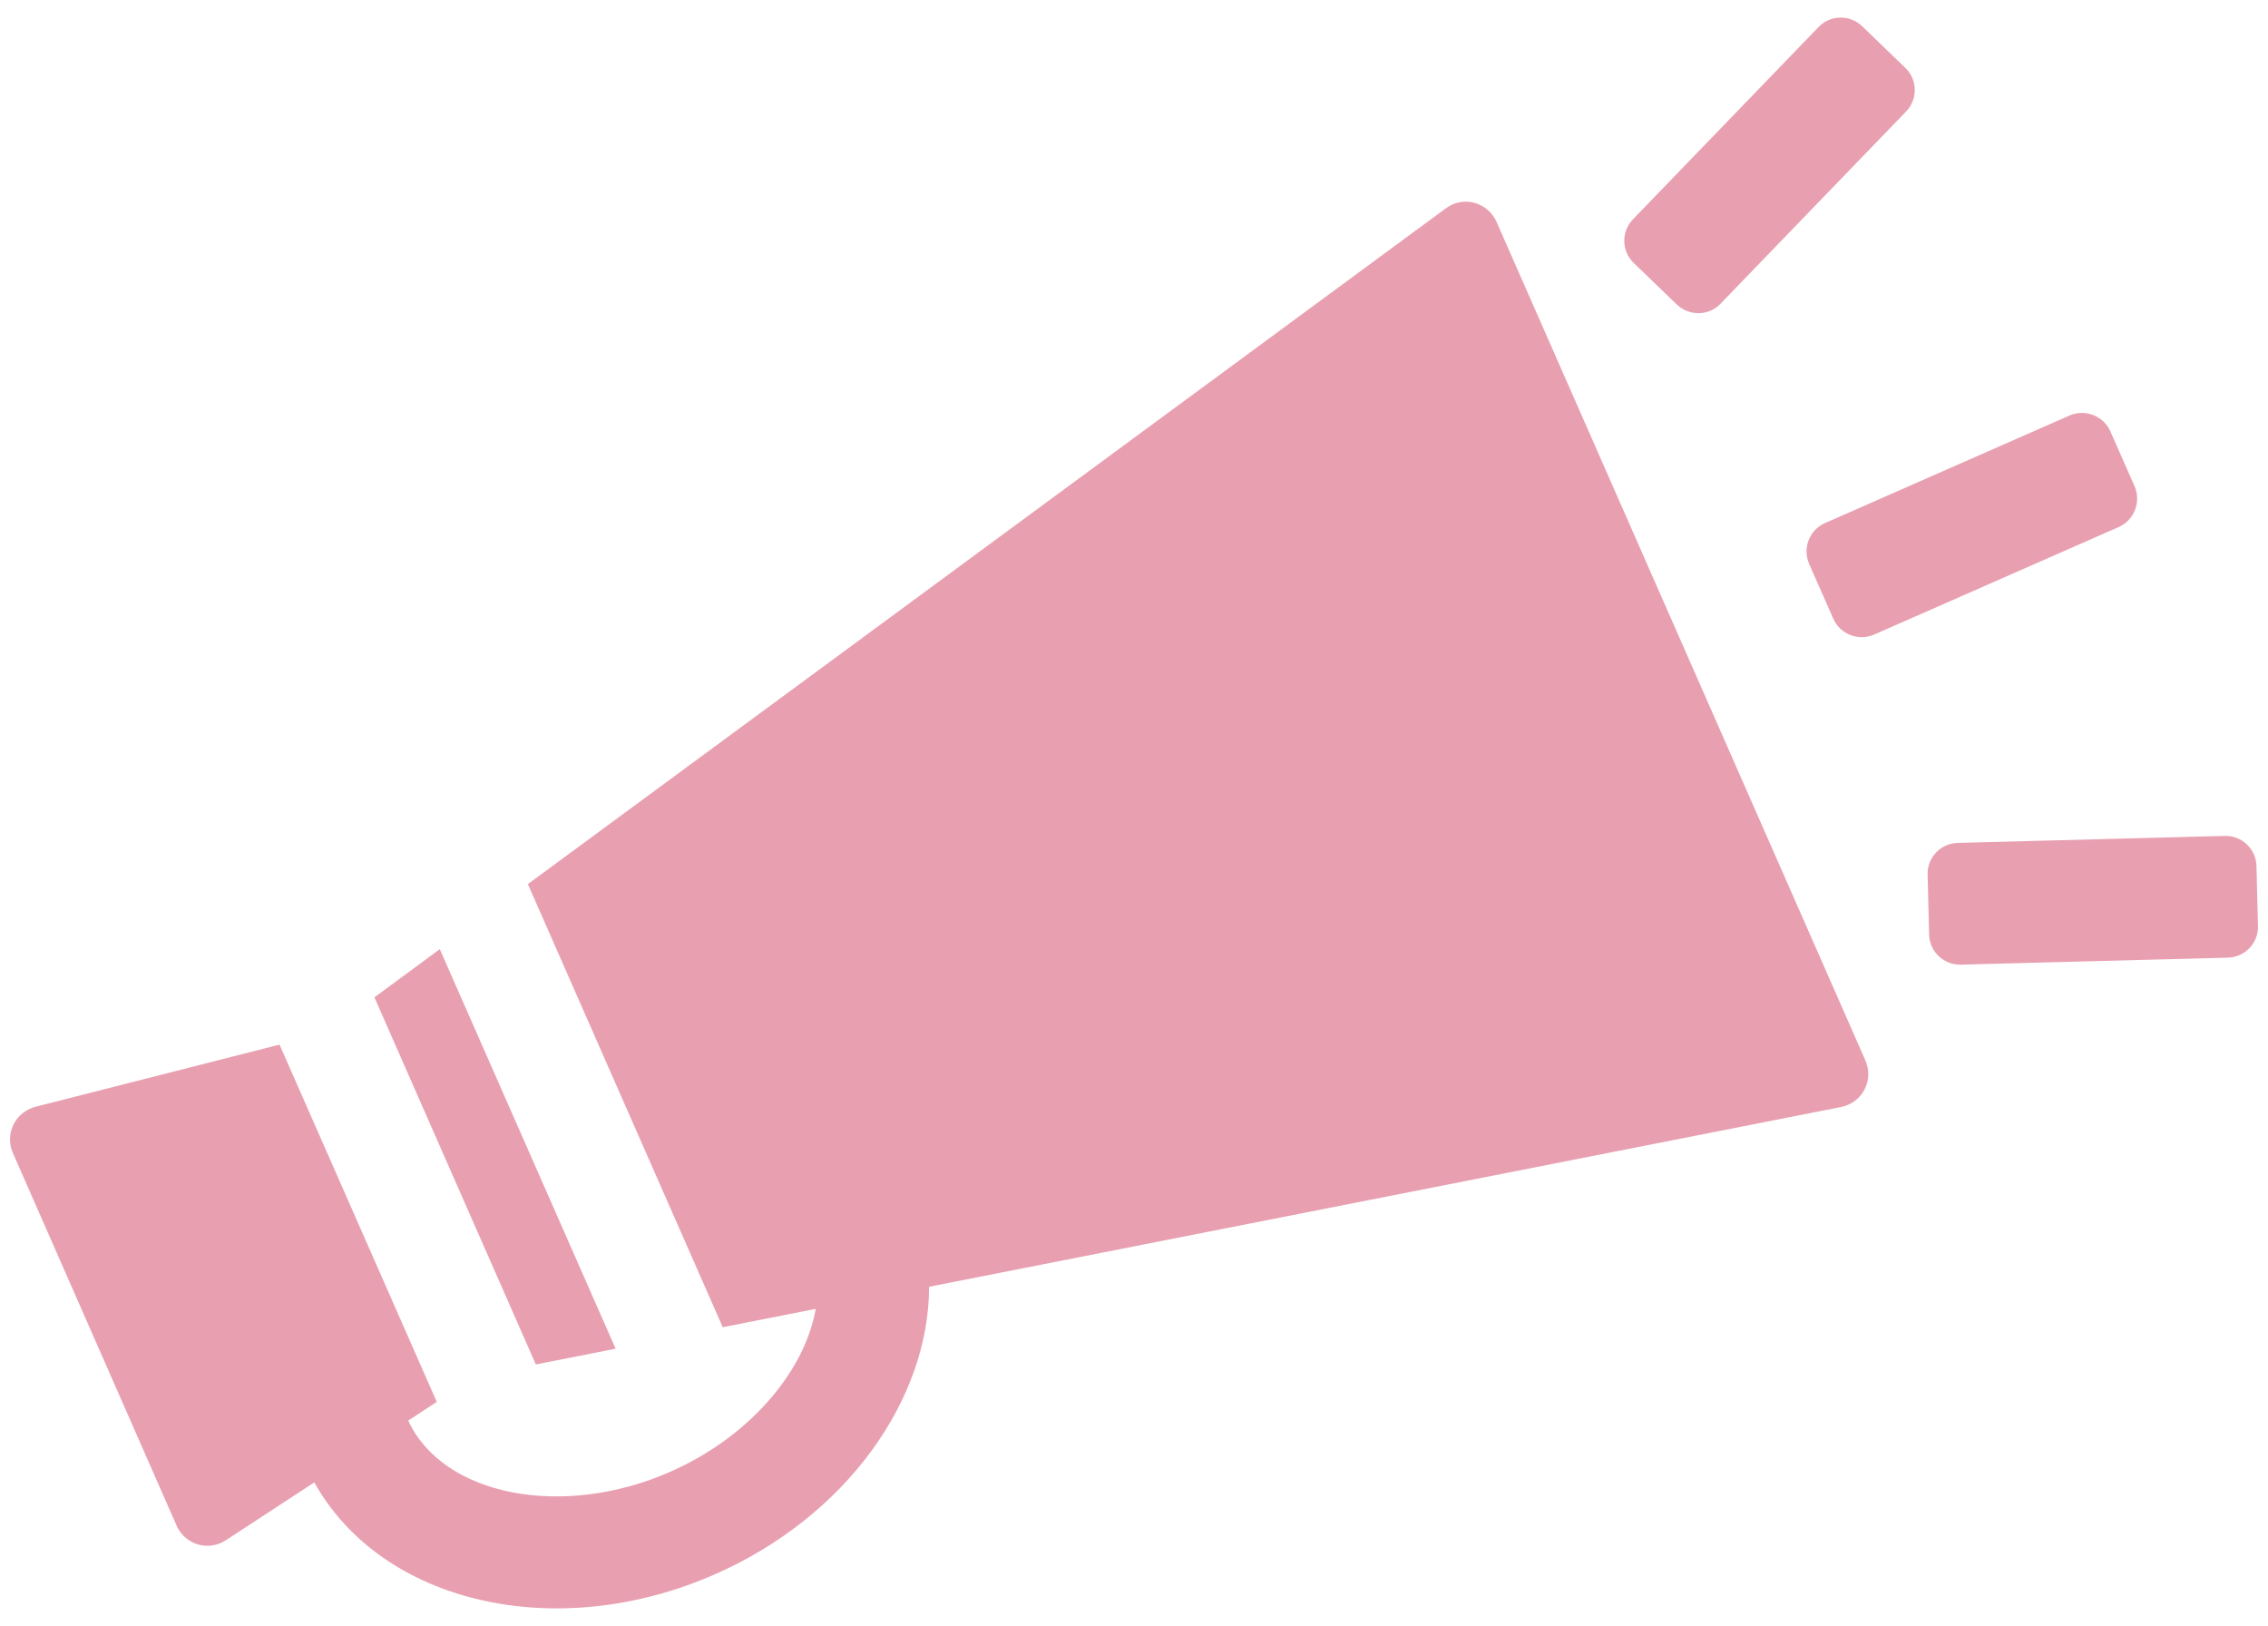 <svg height="86" viewBox="0 0 120 86" width="120" xmlns="http://www.w3.org/2000/svg"><path d="m98.7 56.11c.22.49.2 1.06-.05 1.53-.19.36-.49.64-.86.8-.12.05-.24.09-.37.12l-48.26 9.51c-.01 5.96-4.36 12.14-11.33 15.21-8.44 3.71-17.65 1.51-21.2-4.86l-4.68 3.06c-.08.05-.17.1-.26.14-.38.17-.81.2-1.22.08-.5-.15-.91-.51-1.12-.98l-8.67-19.73c-.21-.48-.2-1.02.03-1.49.18-.38.5-.68.88-.85.09-.04.18-.07.28-.1l12.92-3.29 8.32 18.9-1.51.99c1.84 3.98 8.15 5.22 13.86 2.71 4.2-1.85 7.12-5.31 7.7-8.62l-4.92.97-10.31-23.44 48.57-35.75c.11-.08.22-.14.34-.2.37-.16.78-.2 1.17-.09.52.14.95.51 1.17 1l19.52 44.37zm-66.13 15.23-9.3-21.13-3.46 2.55 8.54 19.42 4.21-.83zm80.37-45.62-1.28-2.9c-.36-.82-1.33-1.2-2.16-.84l-12.94 5.69c-.82.36-1.2 1.33-.84 2.16l1.28 2.9c.36.82 1.33 1.2 2.16.84l12.94-5.69c.82-.36 1.2-1.33.84-2.16zm-24.22-9.61c.65.62 1.69.61 2.31-.04l9.82-10.17c.63-.65.61-1.69-.04-2.31l-2.28-2.2c-.65-.63-1.69-.61-2.31.04l-9.82 10.17c-.63.65-.61 1.69.04 2.31zm30.67 29.7c-.02-.9-.78-1.62-1.68-1.59l-14.13.37c-.9.02-1.62.78-1.59 1.68l.08 3.17c.02.9.78 1.62 1.68 1.59l14.13-.37c.9-.02 1.62-.78 1.59-1.68z" fill="#e8a0b1"/></svg>

